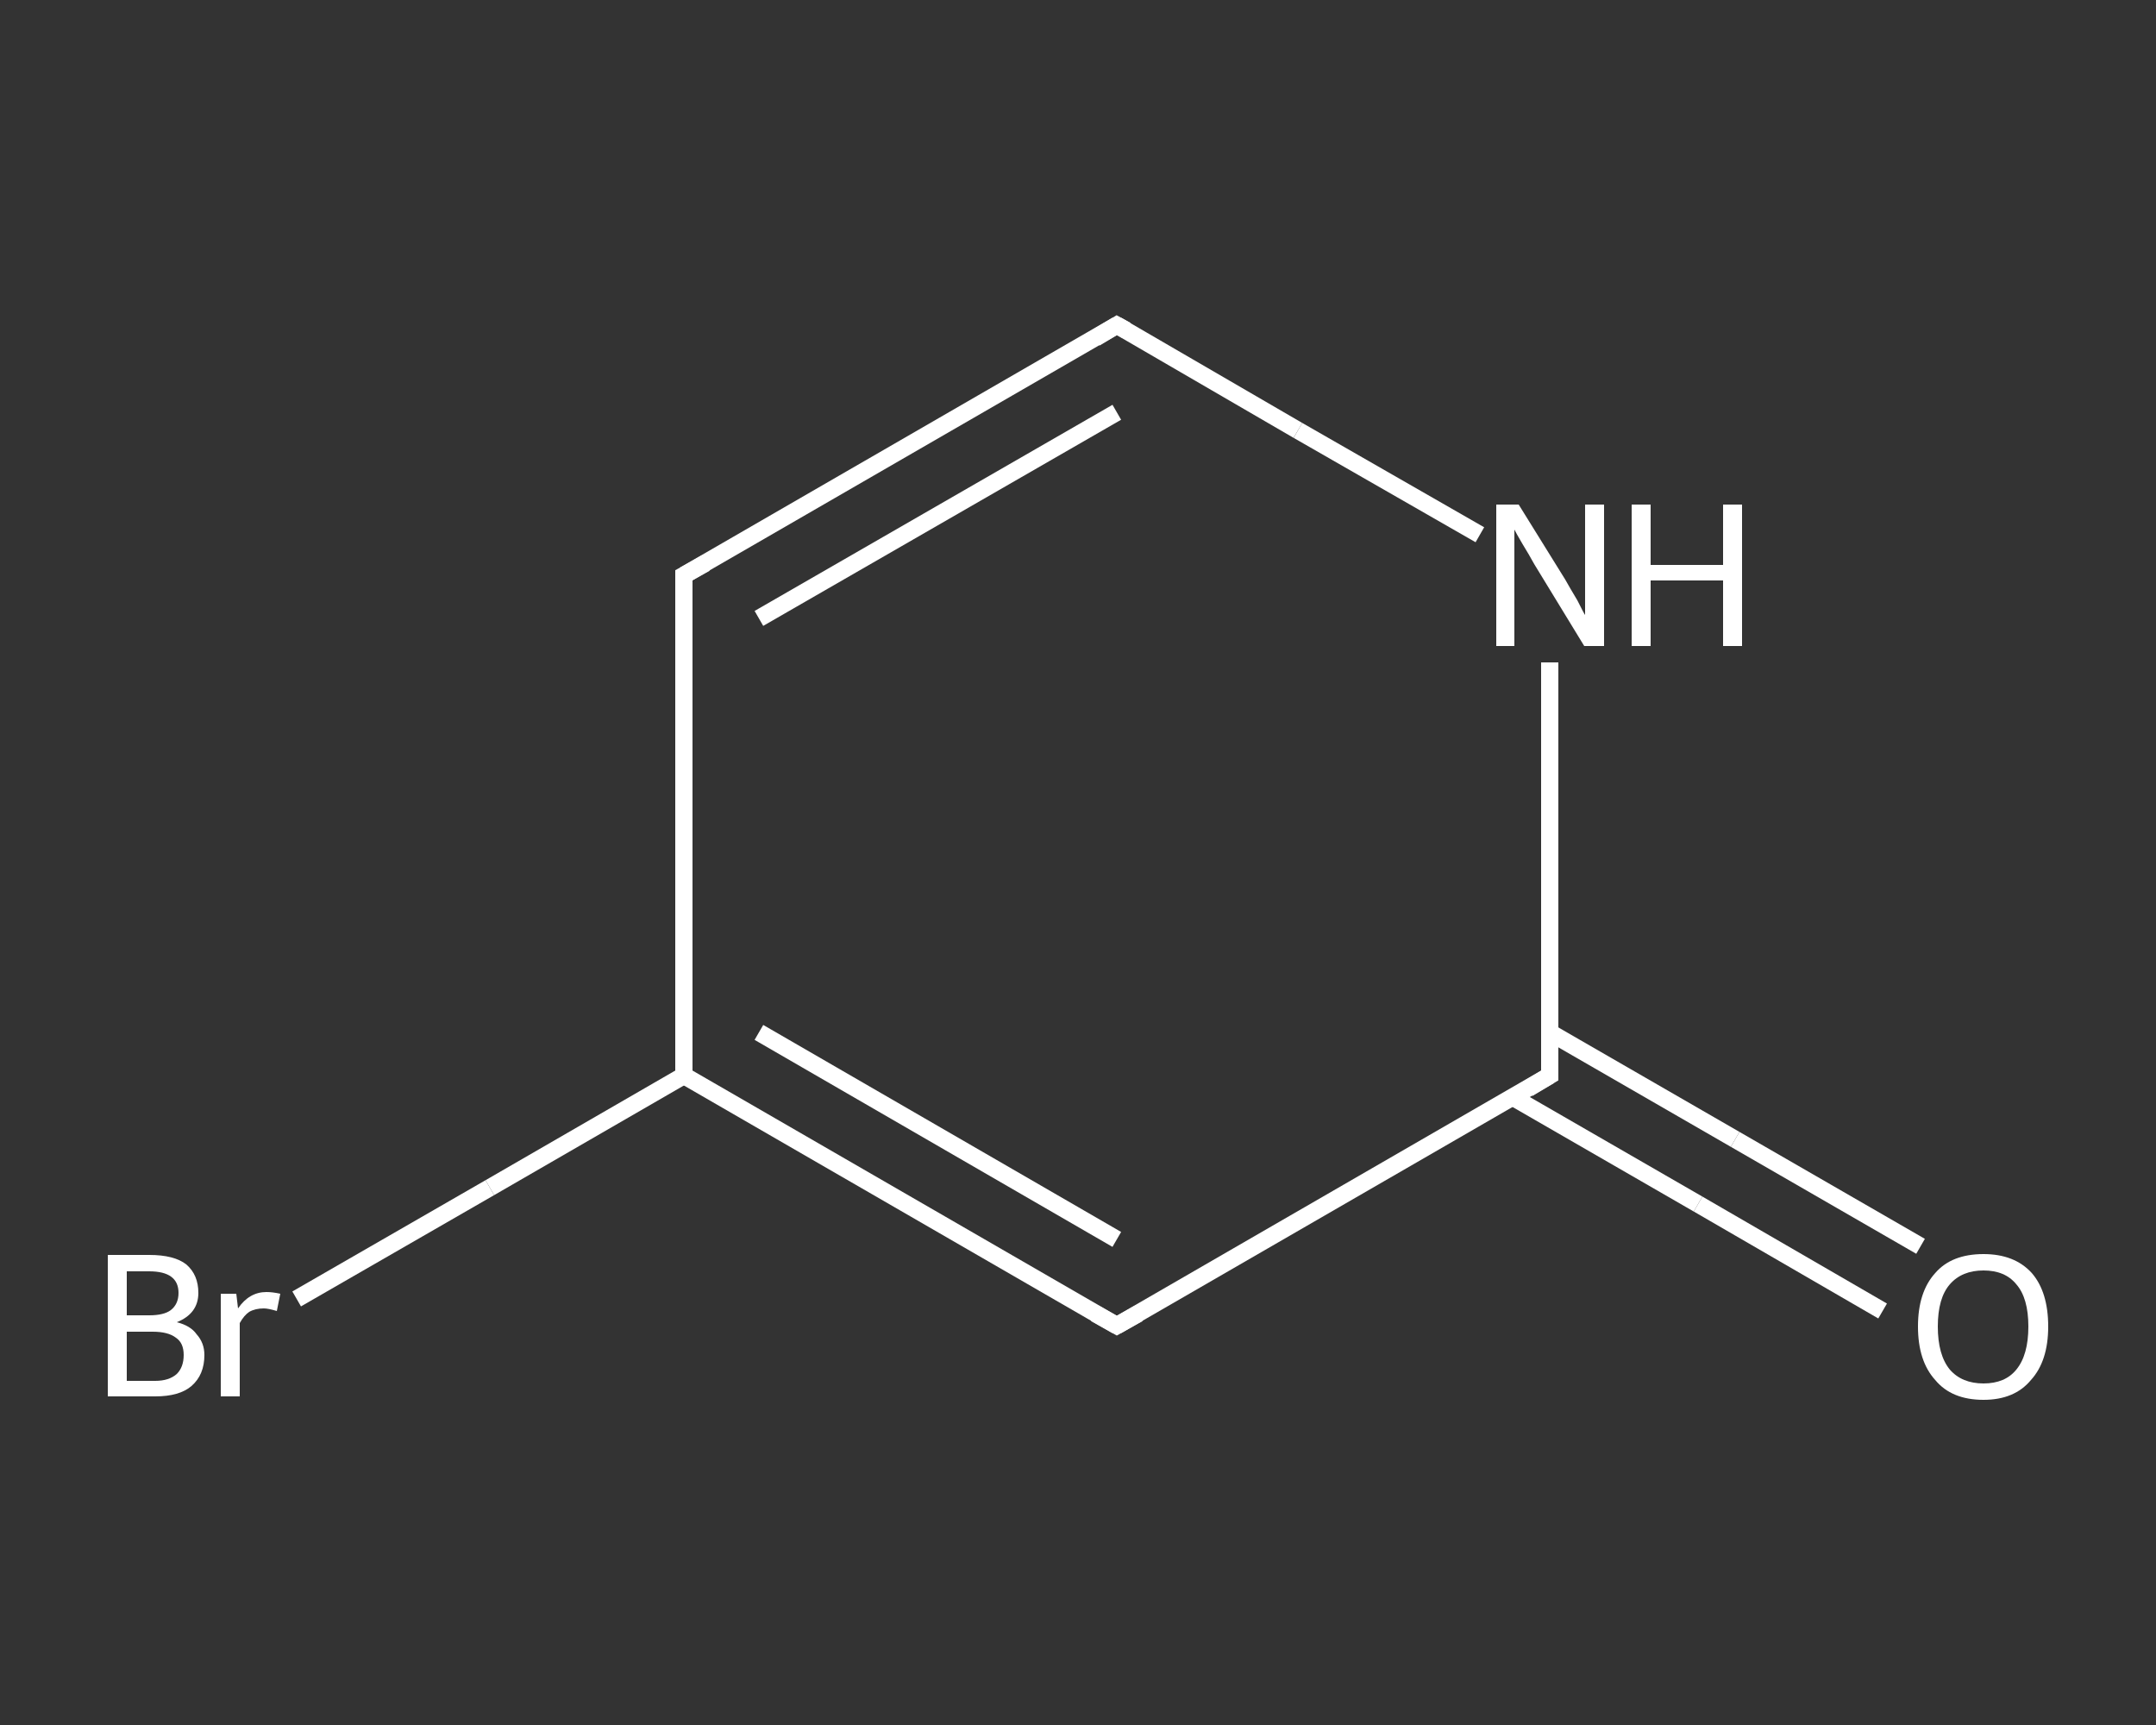 <?xml version='1.0' encoding='iso-8859-1'?>
<svg version='1.1' baseProfile='full'
              xmlns='http://www.w3.org/2000/svg'
                      xmlns:rdkit='http://www.rdkit.org/xml'
                      xmlns:xlink='http://www.w3.org/1999/xlink'
                  xml:space='preserve'
width='250px' height='200px' viewBox='0 0 250 200'>
<rect x="0" y="0" width="250" height="200" fill="#333333" stroke="none"/>
<!-- END OF HEADER -->
<rect style='opacity:1.0;fill:transparent;stroke:none' width='250.0' height='200.0' x='0.0' y='0.0'> </rect>
<path class='bond-0 atom-0 atom-1' d='M 218.3,152.0 L 196.9,139.6' style='fill:none;fill-rule:evenodd;stroke:#FFFFFF;stroke-width:2.0px;stroke-linecap:butt;stroke-linejoin:miter;stroke-opacity:1' />
<path class='bond-0 atom-0 atom-1' d='M 196.9,139.6 L 175.4,127.2' style='fill:none;fill-rule:evenodd;stroke:#FFFFFF;stroke-width:2.0px;stroke-linecap:butt;stroke-linejoin:miter;stroke-opacity:1' />
<path class='bond-0 atom-0 atom-1' d='M 222.7,144.5 L 201.2,132.1' style='fill:none;fill-rule:evenodd;stroke:#FFFFFF;stroke-width:2.0px;stroke-linecap:butt;stroke-linejoin:miter;stroke-opacity:1' />
<path class='bond-0 atom-0 atom-1' d='M 201.2,132.1 L 179.7,119.7' style='fill:none;fill-rule:evenodd;stroke:#FFFFFF;stroke-width:2.0px;stroke-linecap:butt;stroke-linejoin:miter;stroke-opacity:1' />
<path class='bond-1 atom-1 atom-2' d='M 179.7,124.7 L 129.5,153.7' style='fill:none;fill-rule:evenodd;stroke:#FFFFFF;stroke-width:2.0px;stroke-linecap:butt;stroke-linejoin:miter;stroke-opacity:1' />
<path class='bond-2 atom-2 atom-3' d='M 129.5,153.7 L 79.3,124.7' style='fill:none;fill-rule:evenodd;stroke:#FFFFFF;stroke-width:2.0px;stroke-linecap:butt;stroke-linejoin:miter;stroke-opacity:1' />
<path class='bond-2 atom-2 atom-3' d='M 129.5,143.7 L 88.0,119.7' style='fill:none;fill-rule:evenodd;stroke:#FFFFFF;stroke-width:2.0px;stroke-linecap:butt;stroke-linejoin:miter;stroke-opacity:1' />
<path class='bond-3 atom-3 atom-4' d='M 79.3,124.7 L 56.8,137.7' style='fill:none;fill-rule:evenodd;stroke:#FFFFFF;stroke-width:2.0px;stroke-linecap:butt;stroke-linejoin:miter;stroke-opacity:1' />
<path class='bond-3 atom-3 atom-4' d='M 56.8,137.7 L 34.4,150.6' style='fill:none;fill-rule:evenodd;stroke:#FFFFFF;stroke-width:2.0px;stroke-linecap:butt;stroke-linejoin:miter;stroke-opacity:1' />
<path class='bond-4 atom-3 atom-5' d='M 79.3,124.7 L 79.3,66.7' style='fill:none;fill-rule:evenodd;stroke:#FFFFFF;stroke-width:2.0px;stroke-linecap:butt;stroke-linejoin:miter;stroke-opacity:1' />
<path class='bond-5 atom-5 atom-6' d='M 79.3,66.7 L 129.5,37.7' style='fill:none;fill-rule:evenodd;stroke:#FFFFFF;stroke-width:2.0px;stroke-linecap:butt;stroke-linejoin:miter;stroke-opacity:1' />
<path class='bond-5 atom-5 atom-6' d='M 88.0,71.7 L 129.5,47.8' style='fill:none;fill-rule:evenodd;stroke:#FFFFFF;stroke-width:2.0px;stroke-linecap:butt;stroke-linejoin:miter;stroke-opacity:1' />
<path class='bond-6 atom-6 atom-7' d='M 129.5,37.7 L 150.5,49.9' style='fill:none;fill-rule:evenodd;stroke:#FFFFFF;stroke-width:2.0px;stroke-linecap:butt;stroke-linejoin:miter;stroke-opacity:1' />
<path class='bond-6 atom-6 atom-7' d='M 150.5,49.9 L 171.6,62.0' style='fill:none;fill-rule:evenodd;stroke:#FFFFFF;stroke-width:2.0px;stroke-linecap:butt;stroke-linejoin:miter;stroke-opacity:1' />
<path class='bond-7 atom-7 atom-1' d='M 179.7,76.8 L 179.7,100.8' style='fill:none;fill-rule:evenodd;stroke:#FFFFFF;stroke-width:2.0px;stroke-linecap:butt;stroke-linejoin:miter;stroke-opacity:1' />
<path class='bond-7 atom-7 atom-1' d='M 179.7,100.8 L 179.7,124.7' style='fill:none;fill-rule:evenodd;stroke:#FFFFFF;stroke-width:2.0px;stroke-linecap:butt;stroke-linejoin:miter;stroke-opacity:1' />
<path d='M 177.2,126.2 L 179.7,124.7 L 179.7,123.5' style='fill:none;stroke:#FFFFFF;stroke-width:2.0px;stroke-linecap:butt;stroke-linejoin:miter;stroke-opacity:1;' />
<path d='M 132.0,152.3 L 129.5,153.7 L 127.0,152.3' style='fill:none;stroke:#FFFFFF;stroke-width:2.0px;stroke-linecap:butt;stroke-linejoin:miter;stroke-opacity:1;' />
<path d='M 79.3,69.6 L 79.3,66.7 L 81.8,65.3' style='fill:none;stroke:#FFFFFF;stroke-width:2.0px;stroke-linecap:butt;stroke-linejoin:miter;stroke-opacity:1;' />
<path d='M 127.0,39.2 L 129.5,37.7 L 130.6,38.3' style='fill:none;stroke:#FFFFFF;stroke-width:2.0px;stroke-linecap:butt;stroke-linejoin:miter;stroke-opacity:1;' />
<path class='atom-0' d='M 222.4 153.8
Q 222.4 149.8, 224.4 147.6
Q 226.3 145.4, 230.0 145.4
Q 233.6 145.4, 235.6 147.6
Q 237.5 149.8, 237.5 153.8
Q 237.5 157.8, 235.5 160.0
Q 233.6 162.3, 230.0 162.3
Q 226.3 162.3, 224.4 160.0
Q 222.4 157.8, 222.4 153.8
M 230.0 160.4
Q 232.5 160.4, 233.8 158.8
Q 235.2 157.1, 235.2 153.8
Q 235.2 150.5, 233.8 148.9
Q 232.5 147.3, 230.0 147.3
Q 227.5 147.3, 226.1 148.9
Q 224.7 150.5, 224.7 153.8
Q 224.7 157.1, 226.1 158.8
Q 227.5 160.4, 230.0 160.4
' fill='#FFFFFF'/>
<path class='atom-4' d='M 20.5 153.3
Q 22.1 153.7, 22.8 154.7
Q 23.7 155.7, 23.7 157.1
Q 23.7 159.4, 22.2 160.7
Q 20.8 161.9, 18.0 161.9
L 12.5 161.9
L 12.5 145.5
L 17.3 145.5
Q 20.2 145.5, 21.6 146.6
Q 23.0 147.8, 23.0 149.9
Q 23.0 152.3, 20.5 153.3
M 14.7 147.4
L 14.7 152.5
L 17.3 152.5
Q 19.0 152.5, 19.8 151.9
Q 20.7 151.2, 20.7 149.9
Q 20.7 147.4, 17.3 147.4
L 14.7 147.4
M 18.0 160.1
Q 19.6 160.1, 20.5 159.3
Q 21.3 158.5, 21.3 157.1
Q 21.3 155.7, 20.4 155.1
Q 19.5 154.4, 17.7 154.4
L 14.7 154.4
L 14.7 160.1
L 18.0 160.1
' fill='#FFFFFF'/>
<path class='atom-4' d='M 27.4 150.0
L 27.6 151.7
Q 28.9 149.8, 30.9 149.8
Q 31.6 149.8, 32.5 150.0
L 32.1 152.0
Q 31.1 151.7, 30.6 151.7
Q 29.6 151.7, 28.9 152.1
Q 28.3 152.5, 27.8 153.4
L 27.8 161.9
L 25.6 161.9
L 25.6 150.0
L 27.4 150.0
' fill='#FFFFFF'/>
<path class='atom-7' d='M 176.1 58.5
L 181.5 67.2
Q 182.0 68.1, 182.9 69.6
Q 183.7 71.2, 183.8 71.3
L 183.8 58.5
L 186.0 58.5
L 186.0 74.9
L 183.7 74.9
L 177.9 65.4
Q 177.3 64.3, 176.5 63.0
Q 175.8 61.8, 175.6 61.4
L 175.6 74.9
L 173.5 74.9
L 173.5 58.5
L 176.1 58.5
' fill='#FFFFFF'/>
<path class='atom-7' d='M 189.2 58.5
L 191.4 58.5
L 191.4 65.5
L 199.8 65.5
L 199.8 58.5
L 202.0 58.5
L 202.0 74.9
L 199.8 74.9
L 199.8 67.3
L 191.4 67.3
L 191.4 74.9
L 189.2 74.9
L 189.2 58.5
' fill='#FFFFFF'/>
</svg>
